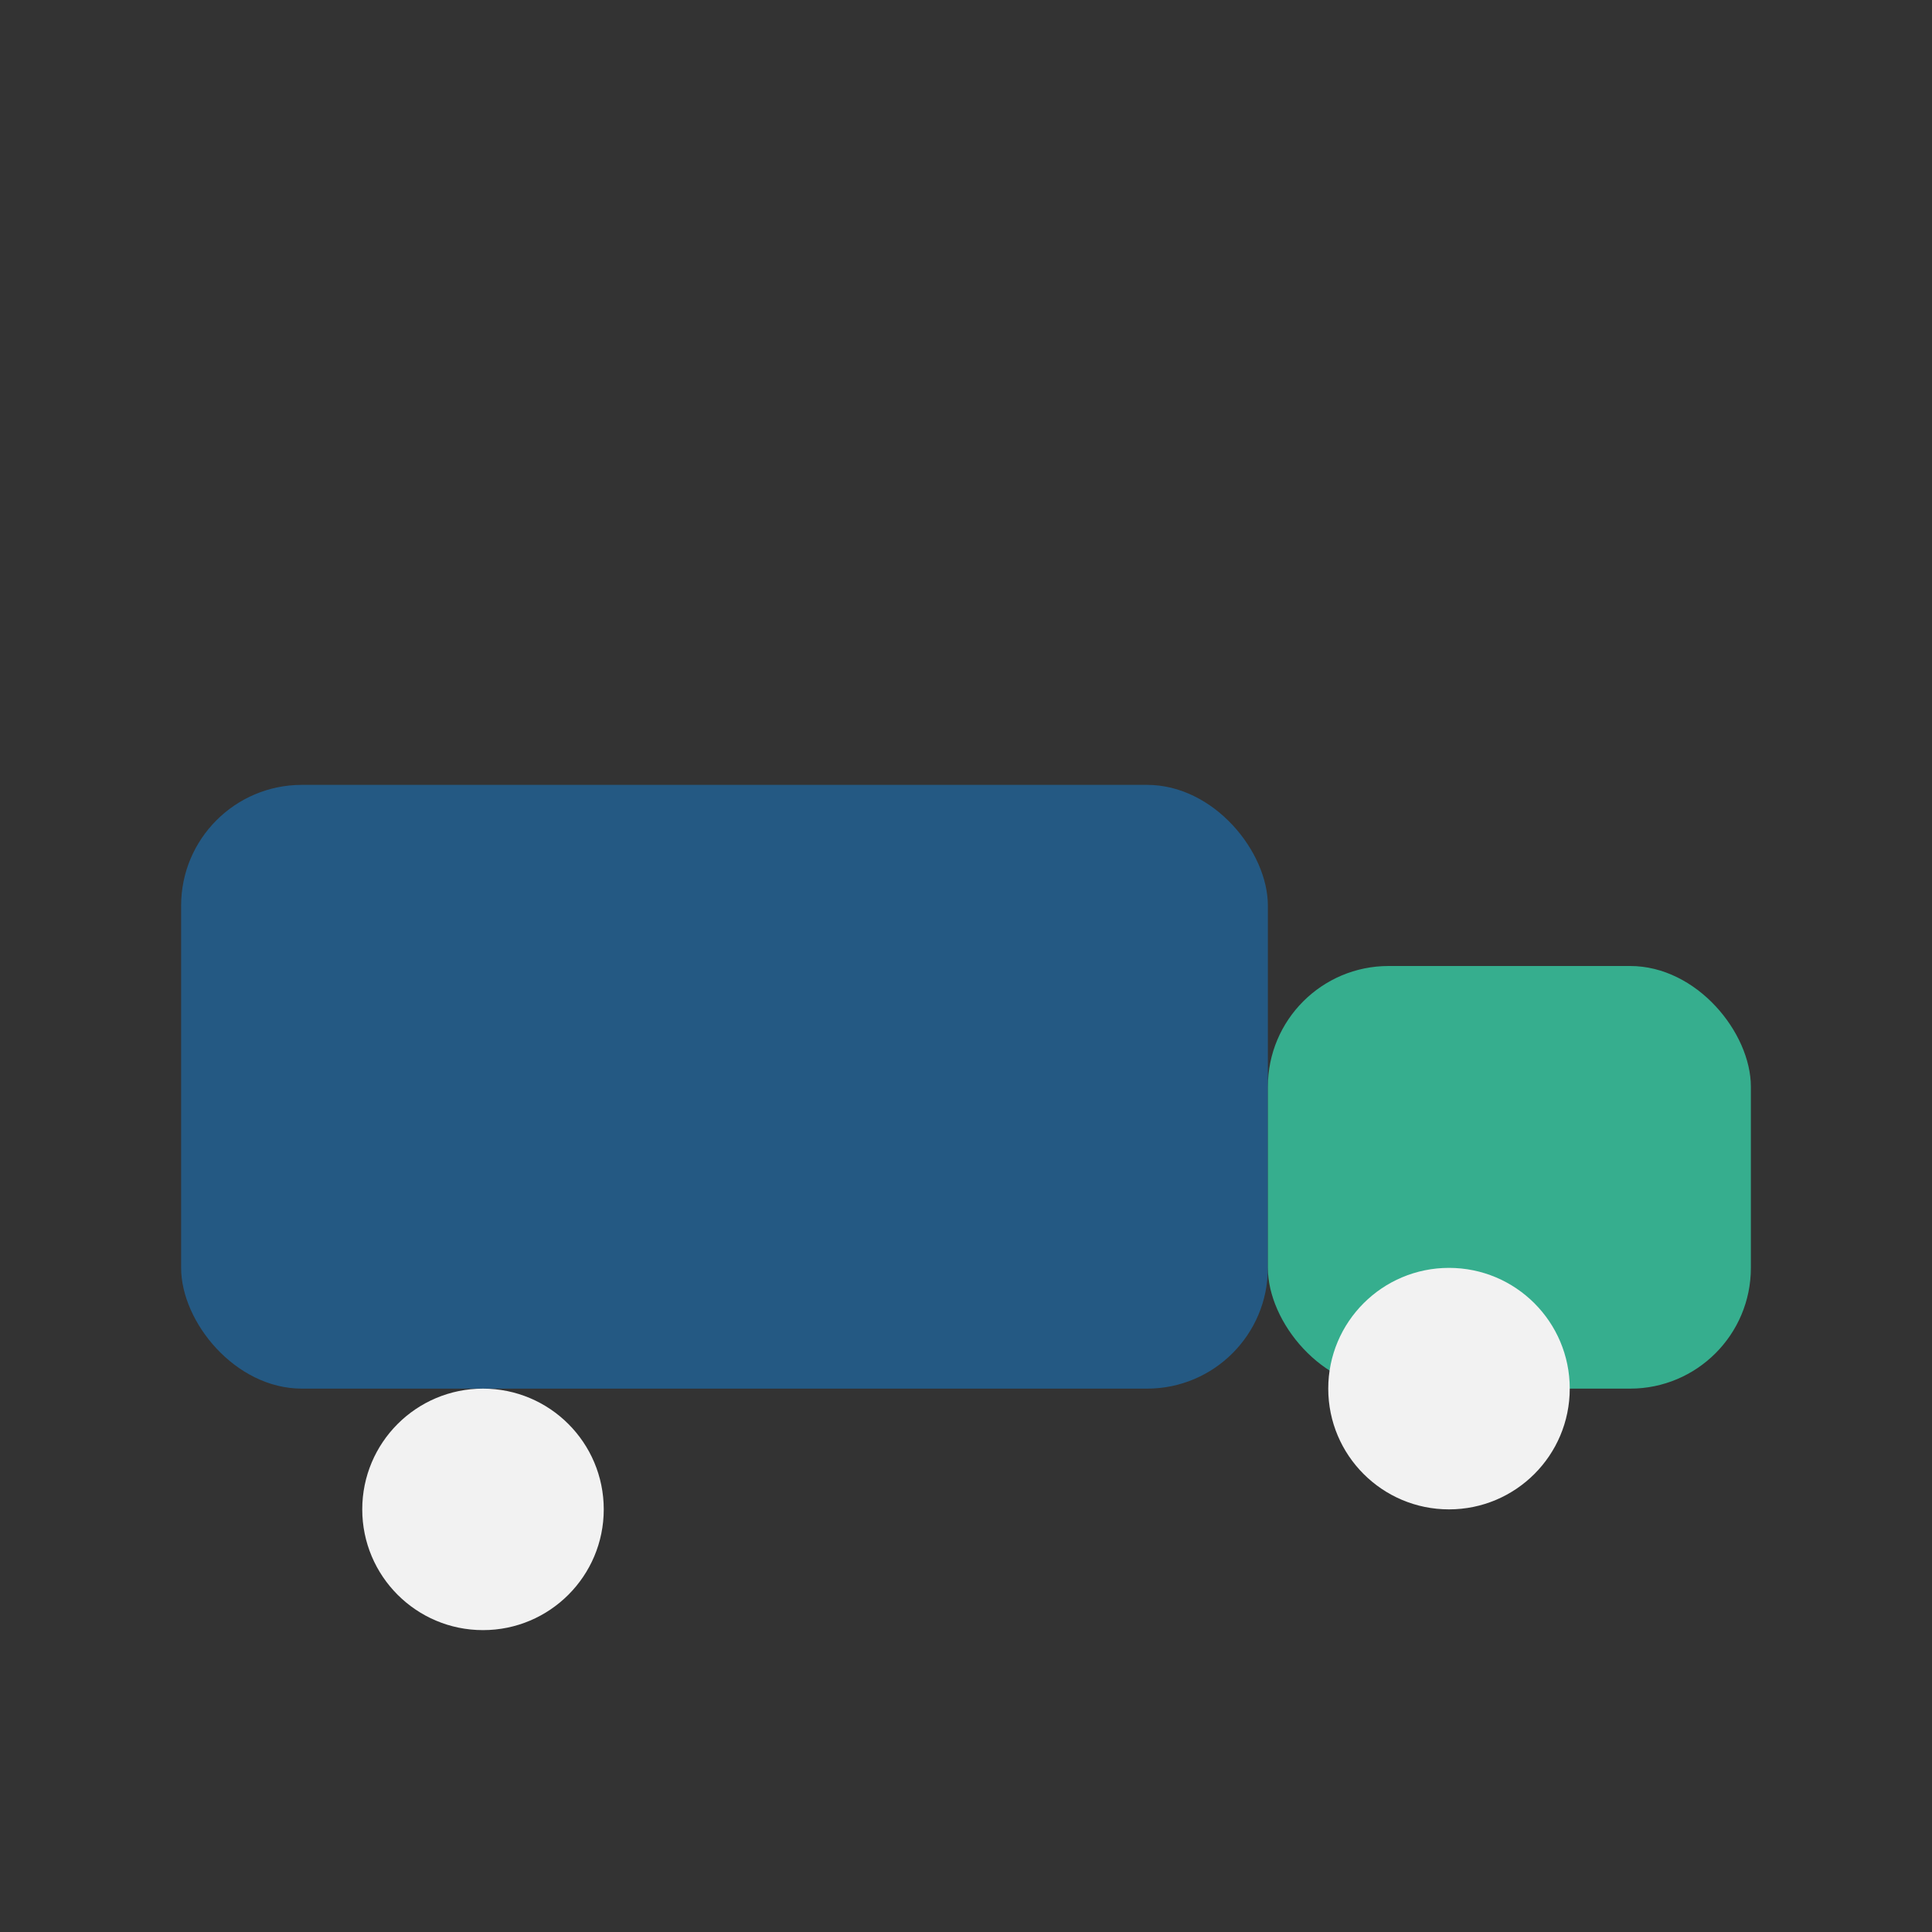 <?xml version="1.0" encoding="UTF-8"?>
<svg xmlns="http://www.w3.org/2000/svg" width="32" height="32" viewBox="0 0 32 32"><rect x="0" y="0" width="32" height="32" fill="#333333" stroke="none"/><rect x="3" y="13" width="18" height="10" rx="2" fill="#245983"/><rect x="21" y="16" width="8" height="7" rx="2" fill="#36AE8E"/><circle cx="8" cy="25" r="2" fill="#F2F2F2"/><circle cx="24" cy="23" r="2" fill="#F2F2F2"/></svg>